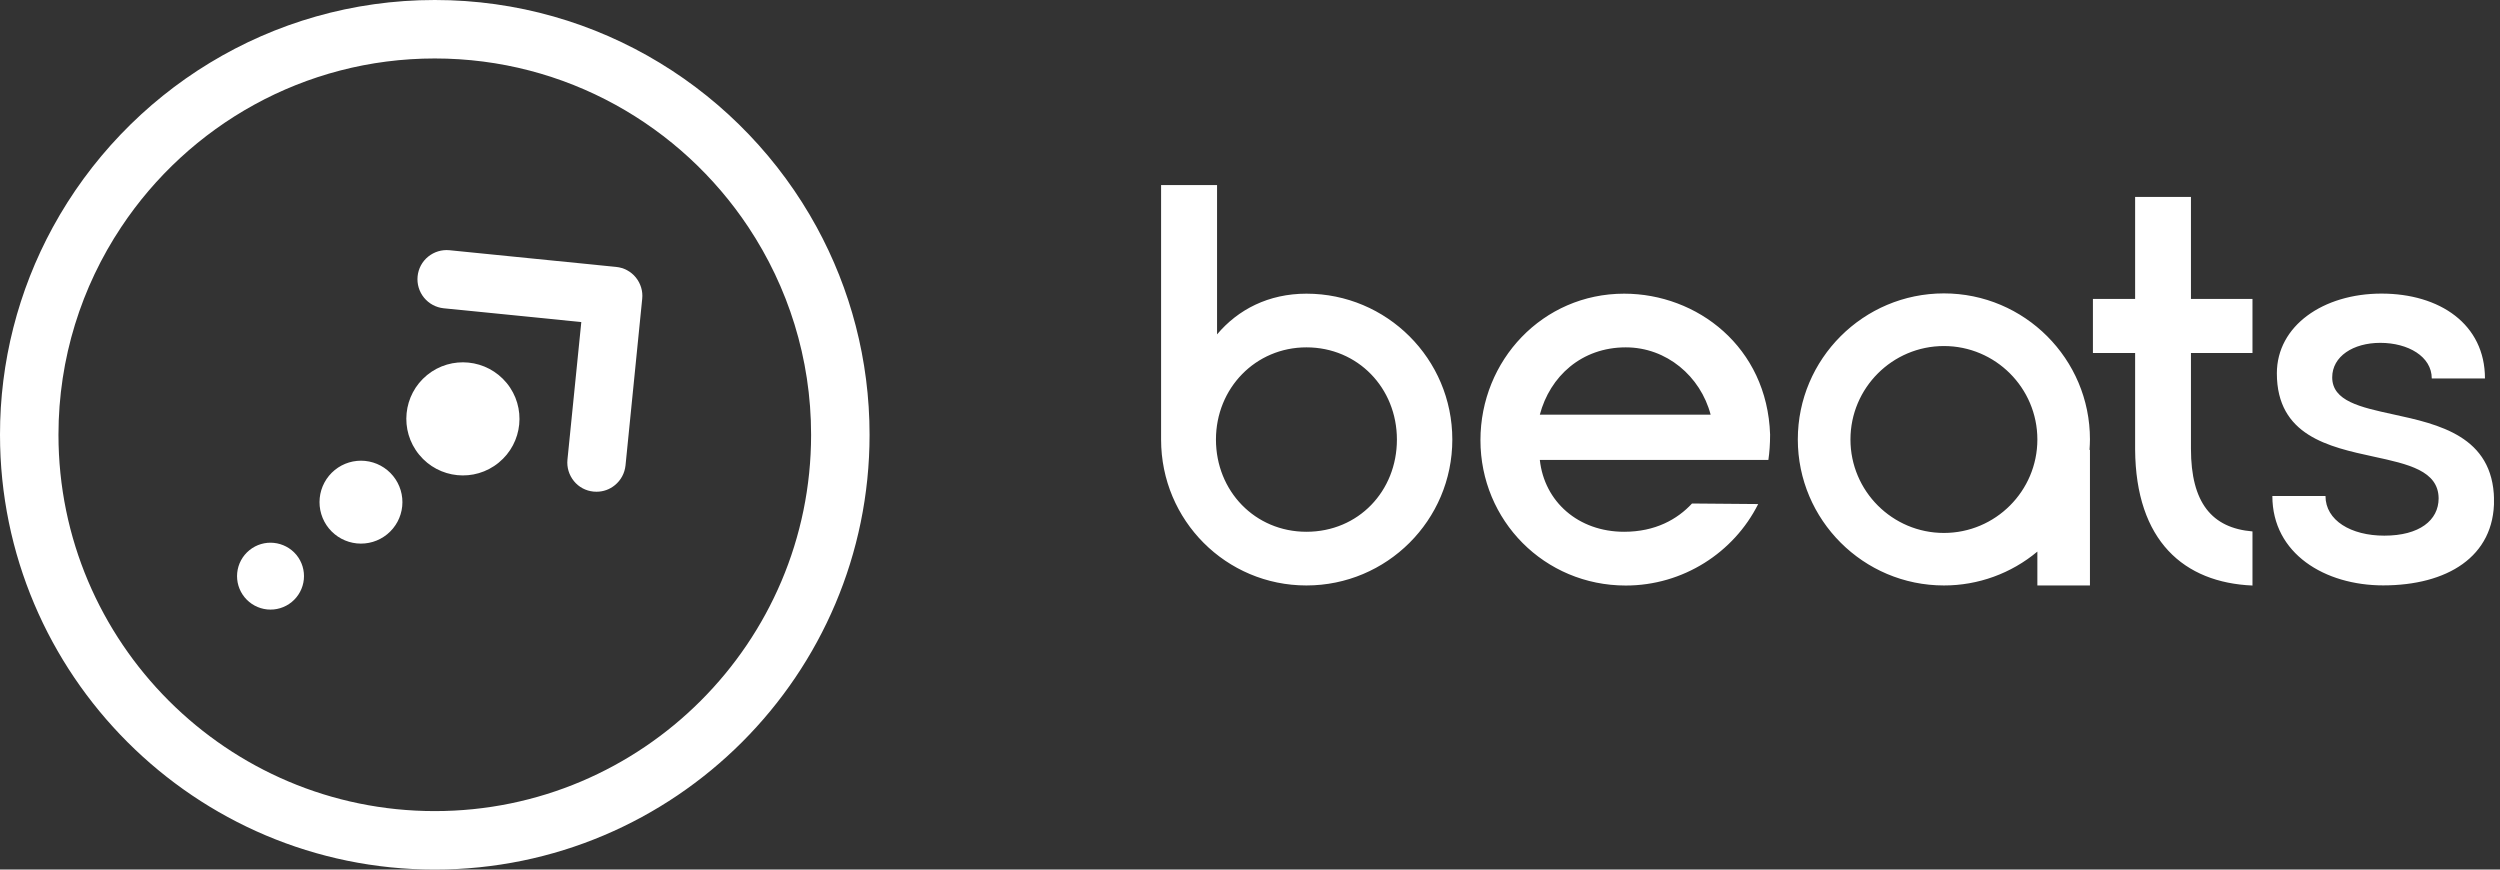 <?xml version="1.0" encoding="UTF-8"?>
<svg xmlns="http://www.w3.org/2000/svg" width="207" height="72" viewBox="0 0 207 72" fill="none">
  <rect x="0" y="0" width="207" height="72" fill="#333333" stroke="none"/>
  <g clip-path="url(#clip0_2_238)">
    <path fill-rule="evenodd" clip-rule="evenodd" d="M100.772 27.688C102.505 25.629 105.034 24.316 108.172 24.316C114.82 24.316 120.252 29.702 120.252 36.396C120.252 43.09 114.82 48.476 108.172 48.476C101.524 48.476 96.138 43.096 96.138 36.396V16.239H100.772V27.688ZM100.681 36.396C100.681 40.658 103.91 44.031 108.172 44.031C112.48 44.031 115.664 40.663 115.664 36.396C115.664 32.134 112.434 28.761 108.172 28.761C103.962 28.761 100.681 32.134 100.681 36.396ZM122.581 36.447C122.581 29.839 127.732 24.316 134.478 24.316C140.518 24.316 146.323 28.721 146.564 35.977C146.564 36.769 146.512 37.474 146.421 38.082H127.497C127.876 41.547 130.686 44.031 134.478 44.031C137.054 44.031 138.883 43.004 140.099 41.69L145.577 41.736C143.558 45.763 139.348 48.482 134.616 48.482C127.876 48.482 122.581 43.096 122.581 36.447ZM134.616 28.761C130.962 28.761 128.34 31.153 127.497 34.337H141.642C140.799 31.147 137.989 28.761 134.616 28.761ZM148.859 36.384C148.859 29.719 154.285 24.293 160.956 24.293C167.627 24.293 173.054 29.719 173.048 36.384C173.048 36.671 173.031 36.952 173.013 37.233L173.048 37.268V48.476H168.694V45.671C166.524 47.486 163.785 48.479 160.956 48.476C154.285 48.476 148.859 43.05 148.859 36.384ZM153.218 36.39C153.218 40.658 156.688 44.128 160.956 44.128C165.224 44.128 168.694 40.658 168.694 36.39C168.694 32.122 165.224 28.652 160.956 28.652C156.688 28.652 153.218 32.122 153.218 36.39ZM176.788 16.308H181.411V24.751H186.505V29.231H181.411V37.159C181.411 41.644 183.155 43.721 186.505 44.002V48.482C180.843 48.241 176.834 44.799 176.788 37.205V29.231H173.294V24.751H176.788V16.308ZM197.088 28.388C194.839 28.388 193.107 29.512 193.107 31.245C193.107 33.209 195.436 33.716 198.151 34.308C201.914 35.127 206.42 36.108 206.507 41.352C206.558 46.13 202.572 48.47 197.329 48.47C192.505 48.47 188.151 45.849 188.151 41.071H192.551C192.551 43.09 194.656 44.352 197.421 44.352C200.323 44.352 201.918 43.084 201.918 41.26C201.898 38.972 199.39 38.428 196.549 37.811C192.822 37.002 188.524 36.068 188.524 30.912C188.524 26.977 192.361 24.31 197.186 24.31C202.01 24.31 205.755 26.839 205.755 31.337H201.35C201.35 29.512 199.382 28.388 197.088 28.388ZM36 0C49.629 0 61.509 7.612 67.623 18.809C70.411 23.92 72 29.776 72 36C72 55.853 55.853 72 36 72C16.147 72 2.20221e-05 55.853 2.20221e-05 36C-0.007 29.993 1.498 24.081 4.377 18.809C10.491 7.612 22.371 0 36 0ZM4.841 36C4.841 53.18 18.82 67.159 36 67.159C53.18 67.159 67.159 53.18 67.159 36C67.159 29.65 65.243 23.742 61.968 18.809C56.386 10.4 46.83 4.841 36 4.841C25.17 4.841 15.614 10.4 10.033 18.809C6.757 23.736 4.841 29.65 4.841 36ZM100.772 15.321H96.138V16.239H100.772V15.321Z" fill="white"></path>
    <path fill-rule="evenodd" clip-rule="evenodd" d="M51.919 22.373C52.199 22.523 52.446 22.727 52.646 22.973C53.053 23.478 53.243 24.109 53.174 24.746L51.792 38.541C51.723 39.184 51.413 39.763 50.914 40.17C50.484 40.526 49.95 40.715 49.394 40.715C49.314 40.715 49.227 40.715 49.147 40.704C48.505 40.641 47.925 40.337 47.518 39.832C47.111 39.327 46.922 38.702 46.985 38.059L48.132 26.667L36.74 25.526C36.103 25.461 35.517 25.146 35.112 24.651C34.706 24.155 34.514 23.519 34.577 22.881C34.641 22.239 34.95 21.66 35.449 21.252C35.954 20.845 36.579 20.656 37.222 20.719L51.017 22.101C51.333 22.131 51.64 22.224 51.919 22.373ZM19.956 46.395C20.129 46.075 20.363 45.792 20.644 45.562C21.826 44.593 23.57 44.771 24.545 45.947C25.01 46.516 25.23 47.246 25.157 47.977C25.084 48.709 24.723 49.381 24.155 49.847C23.873 50.078 23.549 50.251 23.2 50.356C22.852 50.462 22.486 50.497 22.124 50.461C21.761 50.425 21.41 50.317 21.089 50.145C20.768 49.973 20.485 49.739 20.254 49.457C20.024 49.176 19.851 48.852 19.745 48.504C19.64 48.156 19.605 47.79 19.641 47.429C19.677 47.067 19.784 46.716 19.956 46.395ZM34.704 37.646C33.063 35.644 33.361 32.69 35.363 31.055C37.365 29.421 40.314 29.719 41.954 31.715C43.595 33.717 43.296 36.671 41.294 38.306C39.292 39.947 36.338 39.648 34.704 37.646ZM26.865 39.953C27.078 39.556 27.368 39.205 27.717 38.92C28.422 38.344 29.327 38.072 30.233 38.163C31.139 38.255 31.971 38.702 32.547 39.407C33.123 40.112 33.395 41.017 33.303 41.923C33.212 42.829 32.764 43.661 32.059 44.237C31.71 44.522 31.308 44.736 30.877 44.866C30.445 44.995 29.992 45.039 29.543 44.994C29.095 44.948 28.66 44.815 28.263 44.602C27.866 44.388 27.515 44.099 27.229 43.749C26.944 43.4 26.731 42.998 26.601 42.567C26.471 42.135 26.428 41.682 26.473 41.234C26.518 40.785 26.651 40.35 26.865 39.953Z" fill="white"></path>
  </g>
  <defs>
    <clipPath id="clip0_2_238">
      <rect width="206.501" height="72" fill="white"></rect>
    </clipPath>
  </defs>
</svg>

